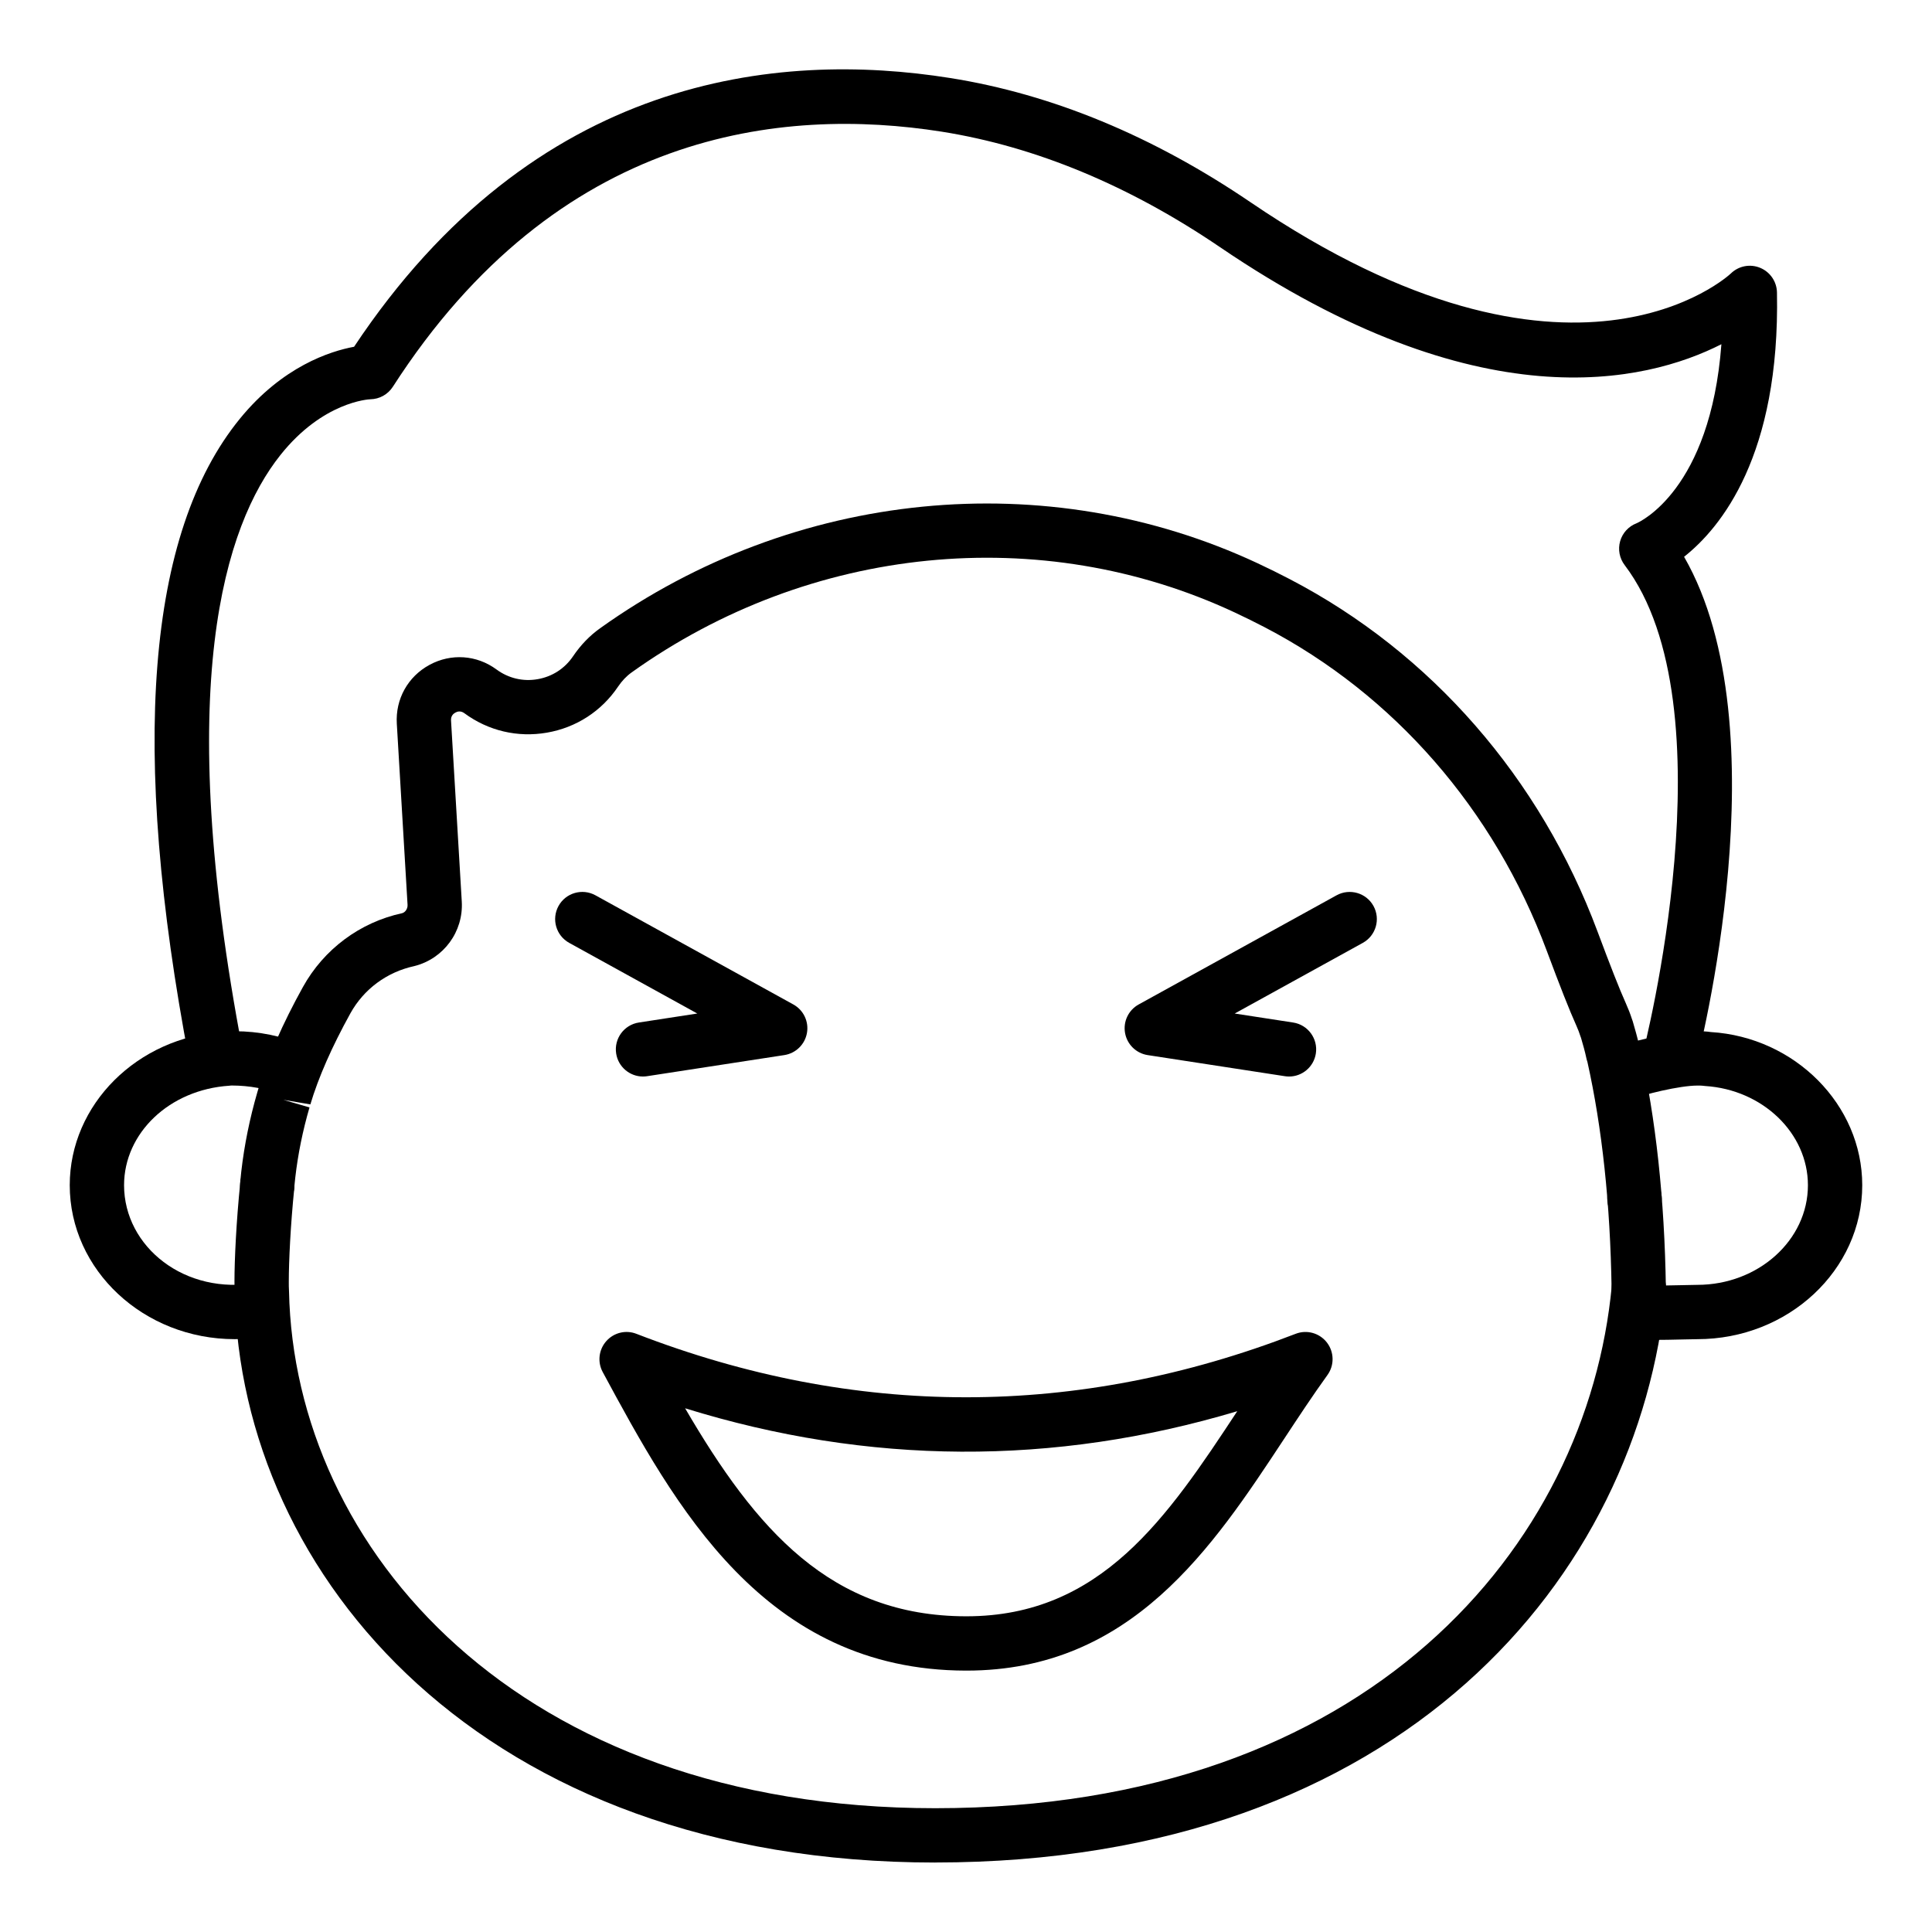 <?xml version="1.0" encoding="UTF-8"?>
<!-- Uploaded to: ICON Repo, www.svgrepo.com, Generator: ICON Repo Mixer Tools -->
<svg fill="#000000" width="800px" height="800px" version="1.1" viewBox="144 144 512 512" xmlns="http://www.w3.org/2000/svg">
 <g>
  <path d="m586.31 432.31c-0.609 0-1.223-0.078-1.836-0.238-3.844-1.004-6.144-4.941-5.133-8.785 0.242-0.914 23.695-92.004-4.797-129.54-1.367-1.801-1.809-4.141-1.191-6.32 0.617-2.172 2.223-3.938 4.332-4.746 0.789-0.336 19.598-8.785 22.504-47.457-20.152 10.234-64.461 20.789-132.84-25.703-24.094-16.375-48.922-26.68-73.797-30.629-42.191-6.656-101.69-0.379-145.45 67.613-1.309 2.031-3.543 3.269-5.957 3.305-0.426 0.016-12.59 0.648-23.828 14.773-14.766 18.562-28.484 61.023-9.996 157.88 0.746 3.906-1.816 7.676-5.723 8.422-3.906 0.723-7.668-1.812-8.422-5.723-15.785-82.707-11.273-139.97 13.406-170.21 11.301-13.848 23.902-17.879 30.25-19.055 47.777-71.883 112.14-78.516 157.96-71.223 26.984 4.281 53.777 15.359 79.633 32.938 85.258 57.949 126.88 19.246 127.28 18.852 2.059-2.004 5.109-2.586 7.754-1.488 2.648 1.09 4.398 3.656 4.457 6.516 0.84 43.211-14.867 62.363-24.617 70.062 26.145 45.434 3.961 131.57 2.957 135.38-0.852 3.231-3.769 5.367-6.957 5.367z"/>
  <path d="m577.14 468.87c-1.91 0-3.809-0.754-5.227-2.25-1.301-1.371-1.953-3.121-1.973-4.871-0.004-0.07-0.004-0.133-0.004-0.203 0-3.977 3.223-7.227 7.199-7.227 3.219 0 5.941 2.094 6.863 4.996 0.25 0.738 0.383 1.512 0.383 2.293 0 1.977-0.859 3.93-2.293 5.285-1.395 1.324-3.176 1.977-4.949 1.977z"/>
  <path d="m391.83 637.59c-119.85 0-184.1-75.852-185.62-150.79-0.066-0.879-0.074-2.031-0.074-3.262 0-5.551 0.473-15.801 1.539-26.18 0.402-3.949 3.859-6.777 7.894-6.43 3.953 0.406 6.832 3.941 6.426 7.894-1.008 9.875-1.461 19.531-1.461 24.719 0 0.895-0.008 1.723 0.055 2.613 1.395 68.277 60.648 137.04 171.24 137.04 114.93 0 172.88-69.574 179.32-138.54 0.367-3.957 3.805-6.887 7.836-6.5 3.957 0.371 6.863 3.879 6.496 7.836-7.059 75.461-69.672 151.59-193.66 151.59z"/>
  <path d="m578.28 492.5c-3.922 0-7.129-3.148-7.195-7.086-0.344-22.324-2.5-42.508-6.41-60.023-0.109-0.301-0.195-0.613-0.262-0.93-0.387-1.836-0.898-3.613-1.418-5.391-0.059-0.148-0.113-0.289-0.152-0.414-0.297-0.934-0.648-1.855-1.051-2.754-1.898-4.238-4.301-10.316-7.902-19.977-13.957-37.434-40.496-67.867-74.727-85.691-2.578-1.344-5.231-2.656-7.941-3.922-51.305-23.988-112.55-17.902-159.84 15.891-1.352 0.965-2.547 2.223-3.578 3.742-4.394 6.531-11.098 10.875-18.863 12.215-7.762 1.348-15.531-0.477-21.879-5.152-0.949-0.695-1.812-0.484-2.379-0.168-0.562 0.301-1.223 0.914-1.156 2.082l2.848 47.992c0.473 7.977-4.809 15.164-12.562 17.105-7.309 1.582-13.406 6.121-16.953 12.52-4.894 8.844-8.465 16.961-10.609 24.137l-7.144-1.207 6.914 2.012c-1.793 6.164-3.062 12.406-3.766 18.562-0.18 1.559-0.246 2.469-0.254 2.551-0.277 3.957-3.648 7.062-7.672 6.672-3.961-0.266-6.953-3.695-6.688-7.66 0 0 0.074-1.137 0.309-3.199 0.801-6.965 2.231-14.008 4.246-20.945 0.008-0.016 0.262-0.887 0.266-0.898 2.438-8.168 6.414-17.25 11.812-26.988 5.555-10.031 15.133-17.156 26.281-19.566 0.812-0.203 1.52-1.168 1.453-2.227l-2.848-48c-0.387-6.508 2.93-12.477 8.66-15.582 5.719-3.113 12.531-2.644 17.777 1.23 3.152 2.32 7.031 3.246 10.883 2.559 3.867-0.668 7.199-2.824 9.391-6.078 2-2.961 4.398-5.445 7.148-7.406 51.492-36.801 118.29-43.402 174.3-17.219 2.91 1.363 5.742 2.762 8.5 4.203 37.395 19.469 66.359 52.652 81.562 93.426 3.445 9.23 5.805 15.223 7.441 18.863 0.68 1.52 1.199 2.859 1.633 4.195 0.094 0.23 0.184 0.473 0.238 0.676 0.613 2.102 1.223 4.211 1.699 6.375 0.094 0.266 0.172 0.543 0.234 0.816 4.184 18.57 6.492 39.887 6.852 63.371 0.059 3.977-3.109 7.246-7.086 7.309-0.035-0.02-0.074-0.02-0.113-0.02z"/>
  <path d="m206.21 498.89c-24.109 0-43.727-18.301-43.727-40.801 0-21.367 17.898-39.227 40.75-40.66 0.527-0.113 1.703-0.141 2.981-0.141 6.336 0 12.488 1.25 18.281 3.719l-5.644 13.242c-4.195-1.785-8.902-2.559-13.297-2.574-0.262 0-0.516 0.008-0.77 0.051-15.934 1.031-27.906 12.582-27.906 26.363 0 16.328 16.156 29.344 35.43 25.836l2.582 14.156c-2.934 0.535-5.856 0.809-8.68 0.809z"/>
  <path d="m582.27 499.09c-2.883 0-4.766-0.09-5.988-0.316l2.621-14.156-1.312 7.078 1.195-7.098c1.566 0.219 8.473 0.035 11.43-0.027 1.59-0.043 2.887-0.07 3.57-0.07 16.176 0 29.332-11.844 29.332-26.406 0-13.781-11.973-25.332-27.254-26.293-1.121-0.141-1.582-0.113-2.082-0.113-4.508 0-14.23 2.262-18.195 3.949l-5.644-13.242c5.543-2.363 17.16-5.102 23.836-5.102 1.277 0 2.453 0.027 3.629 0.211 22.207 1.363 40.105 19.223 40.105 40.59 0 22.5-19.617 40.801-43.727 40.801-0.617 0-1.793 0.027-3.231 0.062-3.414 0.086-6.129 0.133-8.285 0.133z"/>
  <path d="m485.61 429.29c-0.367 0-0.734-0.027-1.102-0.086l-36.363-5.594c-3.047-0.473-5.453-2.82-5.992-5.856-0.543-3.035 0.91-6.074 3.609-7.562l52.445-28.93c3.481-1.91 7.859-0.648 9.777 2.824 1.922 3.484 0.656 7.859-2.824 9.785l-33.949 18.723 15.484 2.383c3.93 0.605 6.625 4.281 6.019 8.211-0.551 3.559-3.613 6.102-7.106 6.102z"/>
  <path d="m314.39 429.29c-3.488 0-6.555-2.543-7.102-6.102-0.605-3.93 2.09-7.606 6.019-8.211l15.484-2.383-33.949-18.723c-3.484-1.926-4.746-6.297-2.824-9.785 1.914-3.473 6.301-4.738 9.777-2.824l52.445 28.93c2.699 1.488 4.148 4.527 3.609 7.562-0.539 3.035-2.945 5.383-5.992 5.856l-36.363 5.594c-0.371 0.059-0.738 0.086-1.105 0.086z"/>
  <path d="m400.12 586.73h-0.129c-53.57-0.078-77.246-43.906-96.266-79.121-1.434-2.656-1.062-5.918 0.934-8.18 1.988-2.262 5.184-3.059 7.996-1.953 57.957 22.422 116.74 22.422 174.7 0 2.984-1.168 6.348-0.203 8.293 2.312 1.945 2.523 2.004 6.031 0.137 8.609-3.914 5.426-7.691 11.168-11.504 16.953-18.953 28.766-40.441 61.379-84.156 61.379zm-74.559-69.52c18.766 32.164 38.613 55.074 74.449 55.125h0.105c35.734 0 53.305-26.32 71.773-54.352-48.648 14.562-97.699 14.297-146.33-0.773z"/>
 </g>
</svg>